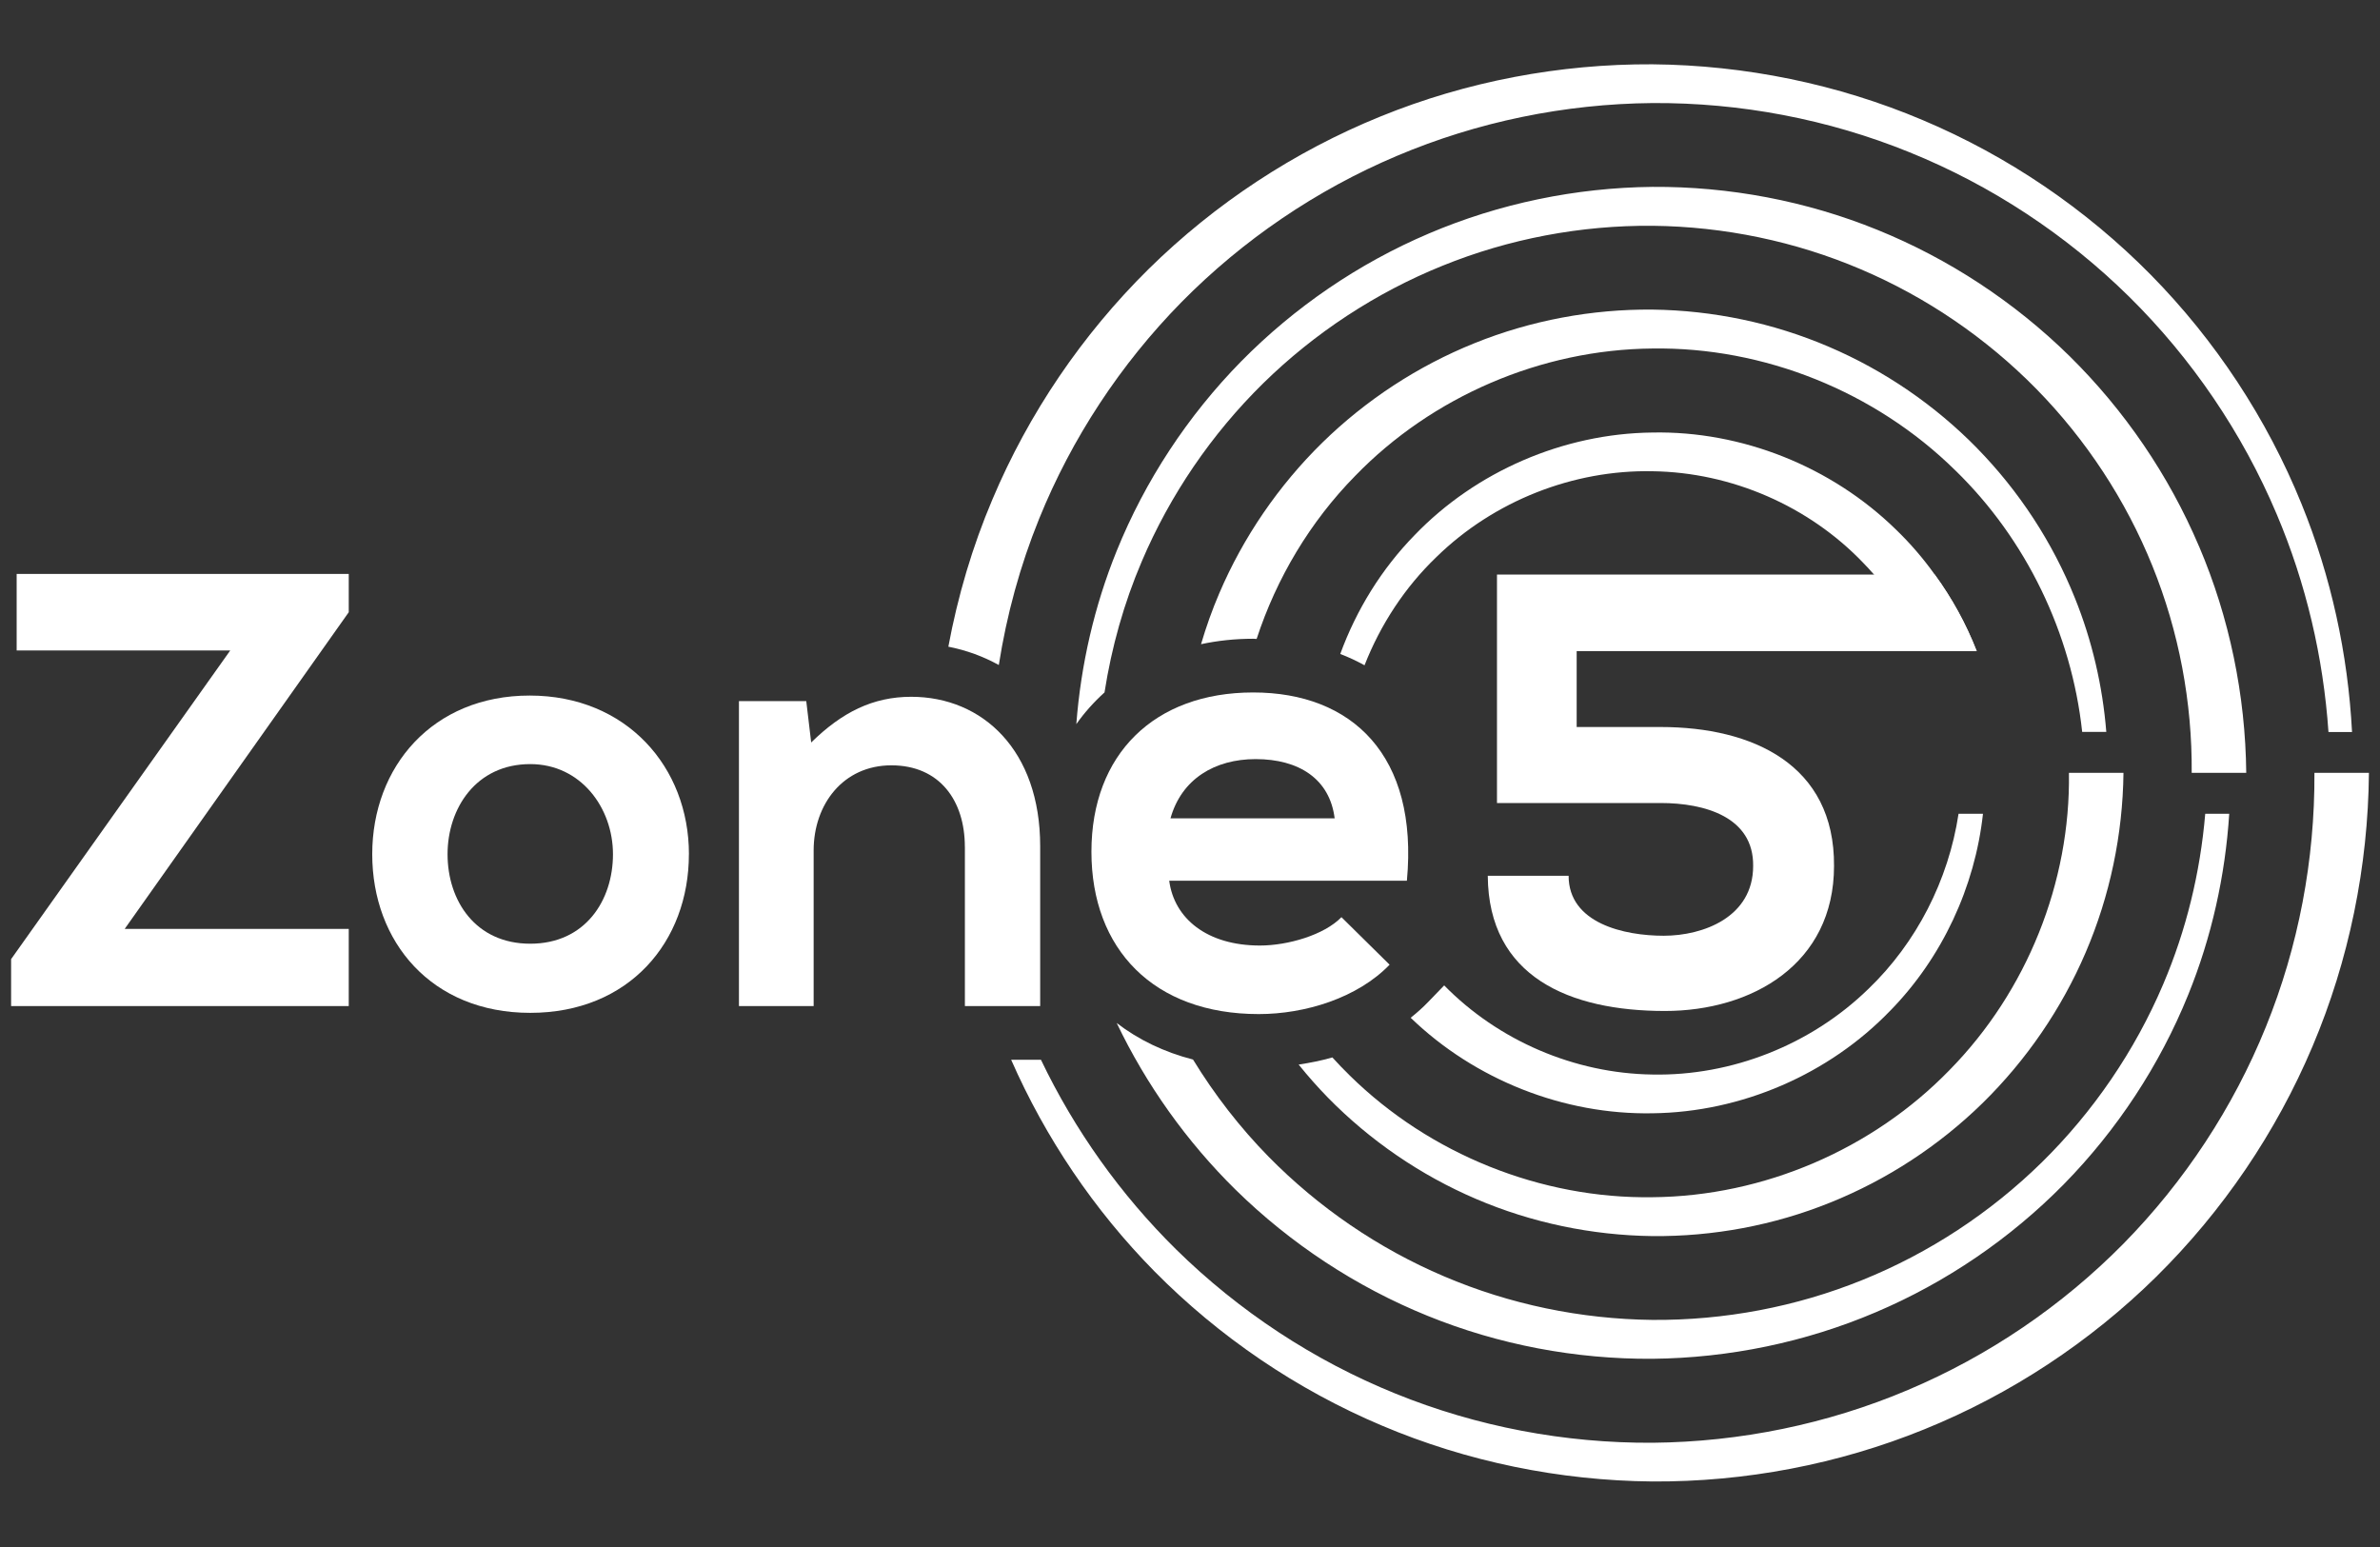 <svg width="60" height="39" viewBox="0 0 60 39" fill="none" xmlns="http://www.w3.org/2000/svg">
<rect x="0" y="0" width="60" height="39" fill="#333333" stroke="none"/>
<path d="M8.792 14.47V15.434L3.144 23.417H8.792V25.363H0.28V24.18L5.804 16.399H0.42V14.469H8.792V14.47Z" fill="white"/>
<path d="M17.367 21.535C17.367 23.744 15.857 25.534 13.368 25.534C10.878 25.534 9.384 23.744 9.384 21.535C9.384 19.325 10.909 17.535 13.353 17.535C15.797 17.535 17.368 19.341 17.368 21.535H17.367ZM11.283 21.535C11.283 22.702 11.983 23.791 13.368 23.791C14.752 23.791 15.453 22.702 15.453 21.535C15.453 20.367 14.644 19.263 13.368 19.263C11.998 19.263 11.283 20.383 11.283 21.535Z" fill="white"/>
<path d="M24.324 21.348C24.324 20.181 23.686 19.294 22.472 19.294C21.259 19.294 20.512 20.274 20.512 21.441V25.363H18.629V17.675H20.326L20.45 18.718C21.228 17.955 22.006 17.566 22.971 17.566C24.776 17.566 26.223 18.92 26.223 21.332V25.363H24.325V21.348H24.324Z" fill="white"/>
<path d="M31.764 23.837C32.464 23.837 33.382 23.572 33.818 23.122L35.032 24.32C34.222 25.16 32.9 25.565 31.733 25.565C29.087 25.565 27.515 23.931 27.515 21.472C27.515 19.013 29.102 17.457 31.593 17.457C34.083 17.457 35.763 19.044 35.468 22.203H29.476C29.601 23.153 30.425 23.837 31.764 23.837ZM31.655 19.137C30.628 19.137 29.787 19.635 29.508 20.631H33.647C33.523 19.635 32.745 19.137 31.655 19.137Z" fill="white"/>
<path d="M49.833 16.414C49.565 15.729 49.21 15.08 48.774 14.484H37.739V20.244H41.864C42.985 20.244 44.213 20.601 44.197 21.831C44.197 23.121 42.939 23.59 41.943 23.59C40.947 23.59 39.545 23.279 39.545 22.079H37.507C37.523 24.632 39.578 25.487 41.973 25.487C44.168 25.487 46.236 24.304 46.236 21.831C46.253 19.278 44.185 18.328 41.865 18.328H39.748V16.414H49.833H49.833Z" fill="white"/>
<path d="M37.21 30.225C38.609 30.825 40.131 31.143 41.659 31.162C43.187 31.176 44.722 30.891 46.145 30.315C47.57 29.742 48.881 28.885 49.982 27.808C51.082 26.729 51.972 25.432 52.581 24.009C53.191 22.586 53.515 21.038 53.533 19.484H52.158C52.2 22.238 51.099 24.991 49.149 26.975C47.213 28.971 44.465 30.158 41.659 30.182C38.854 30.224 36.049 29.101 34.029 27.115C33.877 26.968 33.732 26.814 33.589 26.658C33.314 26.738 33.028 26.794 32.739 26.838C32.971 27.126 33.216 27.404 33.475 27.669C34.535 28.751 35.811 29.627 37.21 30.225V30.225Z" fill="white"/>
<path d="M49.833 16.414H48.45C48.152 15.716 47.744 15.061 47.243 14.484C47.154 14.381 47.059 14.278 46.964 14.181C45.6 12.759 43.654 11.907 41.659 11.88C39.665 11.84 37.661 12.627 36.214 14.041C35.421 14.801 34.803 15.743 34.4 16.772C34.205 16.664 34.002 16.568 33.788 16.487C34.194 15.375 34.83 14.341 35.664 13.489C37.204 11.889 39.41 10.928 41.659 10.904C43.908 10.86 46.168 11.759 47.795 13.348C48.155 13.695 48.485 14.077 48.775 14.485C49.211 15.081 49.566 15.73 49.833 16.415V16.414Z" fill="white"/>
<path d="M47.653 25.48C48.964 24.139 49.789 22.358 49.991 20.516H49.375C49.121 22.19 48.315 23.766 47.103 24.93C45.655 26.341 43.652 27.129 41.658 27.089C39.688 27.062 37.769 26.23 36.408 24.842L36.006 25.258C35.87 25.4 35.721 25.532 35.563 25.658C37.185 27.224 39.427 28.107 41.658 28.066C43.908 28.04 46.113 27.079 47.653 25.479V25.48Z" fill="white"/>
<path d="M25.18 16.765C25.378 15.504 25.715 14.265 26.196 13.08C27.018 11.05 28.247 9.181 29.788 7.614C31.332 6.049 33.186 4.787 35.216 3.93C37.245 3.07 39.446 2.618 41.659 2.598C43.871 2.585 46.086 3.004 48.14 3.839C50.194 4.67 52.085 5.914 53.67 7.474C55.254 9.036 56.53 10.912 57.397 12.966C58.134 14.703 58.571 16.566 58.701 18.454H59.295C59.192 16.488 58.767 14.536 58.023 12.707C57.152 10.558 55.851 8.582 54.219 6.925C52.586 5.27 50.624 3.936 48.475 3.029C46.328 2.119 43.996 1.642 41.658 1.621C39.321 1.609 36.975 2.052 34.803 2.936C32.63 3.818 30.631 5.133 28.956 6.783C27.283 8.435 25.934 10.419 25.018 12.592C24.513 13.782 24.145 15.03 23.908 16.303C24.367 16.393 24.792 16.551 25.18 16.765Z" fill="white"/>
<path d="M55.438 13.775C54.675 11.977 53.555 10.338 52.169 8.973C50.78 7.61 49.127 6.523 47.328 5.794C45.531 5.064 43.591 4.699 41.659 4.711C39.726 4.731 37.8 5.129 36.026 5.885C34.253 6.638 32.635 7.744 31.288 9.112C29.944 10.482 28.87 12.114 28.152 13.888C27.587 15.281 27.249 16.761 27.134 18.255C27.341 17.962 27.58 17.695 27.845 17.456C28.022 16.319 28.334 15.206 28.785 14.151C29.499 12.472 30.546 10.941 31.843 9.665C33.141 8.392 34.687 7.377 36.366 6.699C38.044 6.018 39.853 5.678 41.66 5.692C43.466 5.711 45.261 6.084 46.915 6.79C48.57 7.494 50.08 8.527 51.337 9.806C52.593 11.086 53.592 12.61 54.261 14.265C54.931 15.919 55.267 17.702 55.253 19.483H56.628C56.608 17.525 56.205 15.572 55.439 13.775H55.438Z" fill="white"/>
<path d="M58.347 19.485C58.359 21.672 57.946 23.86 57.122 25.89C56.3 27.92 55.071 29.789 53.53 31.356C51.986 32.921 50.132 34.183 48.102 35.04C46.073 35.9 43.872 36.352 41.659 36.372C39.447 36.385 37.232 35.966 35.178 35.132C33.123 34.3 31.233 33.056 29.648 31.496C28.249 30.116 27.092 28.492 26.242 26.716H25.491C26.357 28.689 27.583 30.506 29.098 32.045C30.731 33.7 32.693 35.034 34.842 35.941C36.989 36.851 39.321 37.327 41.658 37.348C43.996 37.361 46.341 36.917 48.513 36.033C50.687 35.152 52.685 33.836 54.36 32.186C56.033 30.534 57.382 28.55 58.299 26.378C59.219 24.206 59.7 21.848 59.721 19.484H58.346L58.347 19.485Z" fill="white"/>
<path d="M35.989 33.172C37.786 33.903 39.726 34.268 41.658 34.255C43.591 34.236 45.517 33.837 47.291 33.081C49.064 32.328 50.682 31.223 52.029 29.855C53.373 28.485 54.447 26.853 55.165 25.078C55.755 23.625 56.099 22.076 56.199 20.516H55.594C55.469 21.996 55.114 23.454 54.533 24.816C53.819 26.494 52.772 28.026 51.476 29.301C50.178 30.575 48.632 31.59 46.953 32.268C45.274 32.949 43.465 33.288 41.659 33.275C39.853 33.255 38.057 32.883 36.403 32.176C34.749 31.473 33.239 30.44 31.982 29.161C31.255 28.42 30.617 27.595 30.076 26.711C29.346 26.524 28.7 26.211 28.152 25.79C28.9 27.353 29.919 28.781 31.149 29.993C32.538 31.356 34.191 32.443 35.989 33.172L35.989 33.172Z" fill="white"/>
<path d="M49.843 11.299C48.783 10.217 47.507 9.341 46.107 8.743C44.708 8.143 43.186 7.824 41.659 7.805C40.131 7.791 38.596 8.077 37.172 8.652C35.748 9.225 34.437 10.082 33.336 11.159C32.236 12.238 31.345 13.535 30.737 14.959C30.558 15.376 30.407 15.804 30.278 16.24C30.694 16.151 31.133 16.103 31.593 16.103C31.623 16.103 31.651 16.106 31.68 16.107C32.181 14.575 33.028 13.152 34.168 11.993C36.104 9.997 38.852 8.81 41.658 8.786C44.463 8.744 47.268 9.867 49.288 11.853C51.075 13.587 52.224 15.961 52.492 18.452H53.1C53.007 17.297 52.743 16.152 52.307 15.073C51.745 13.672 50.902 12.383 49.843 11.3V11.299Z" fill="white"/>
</svg>
